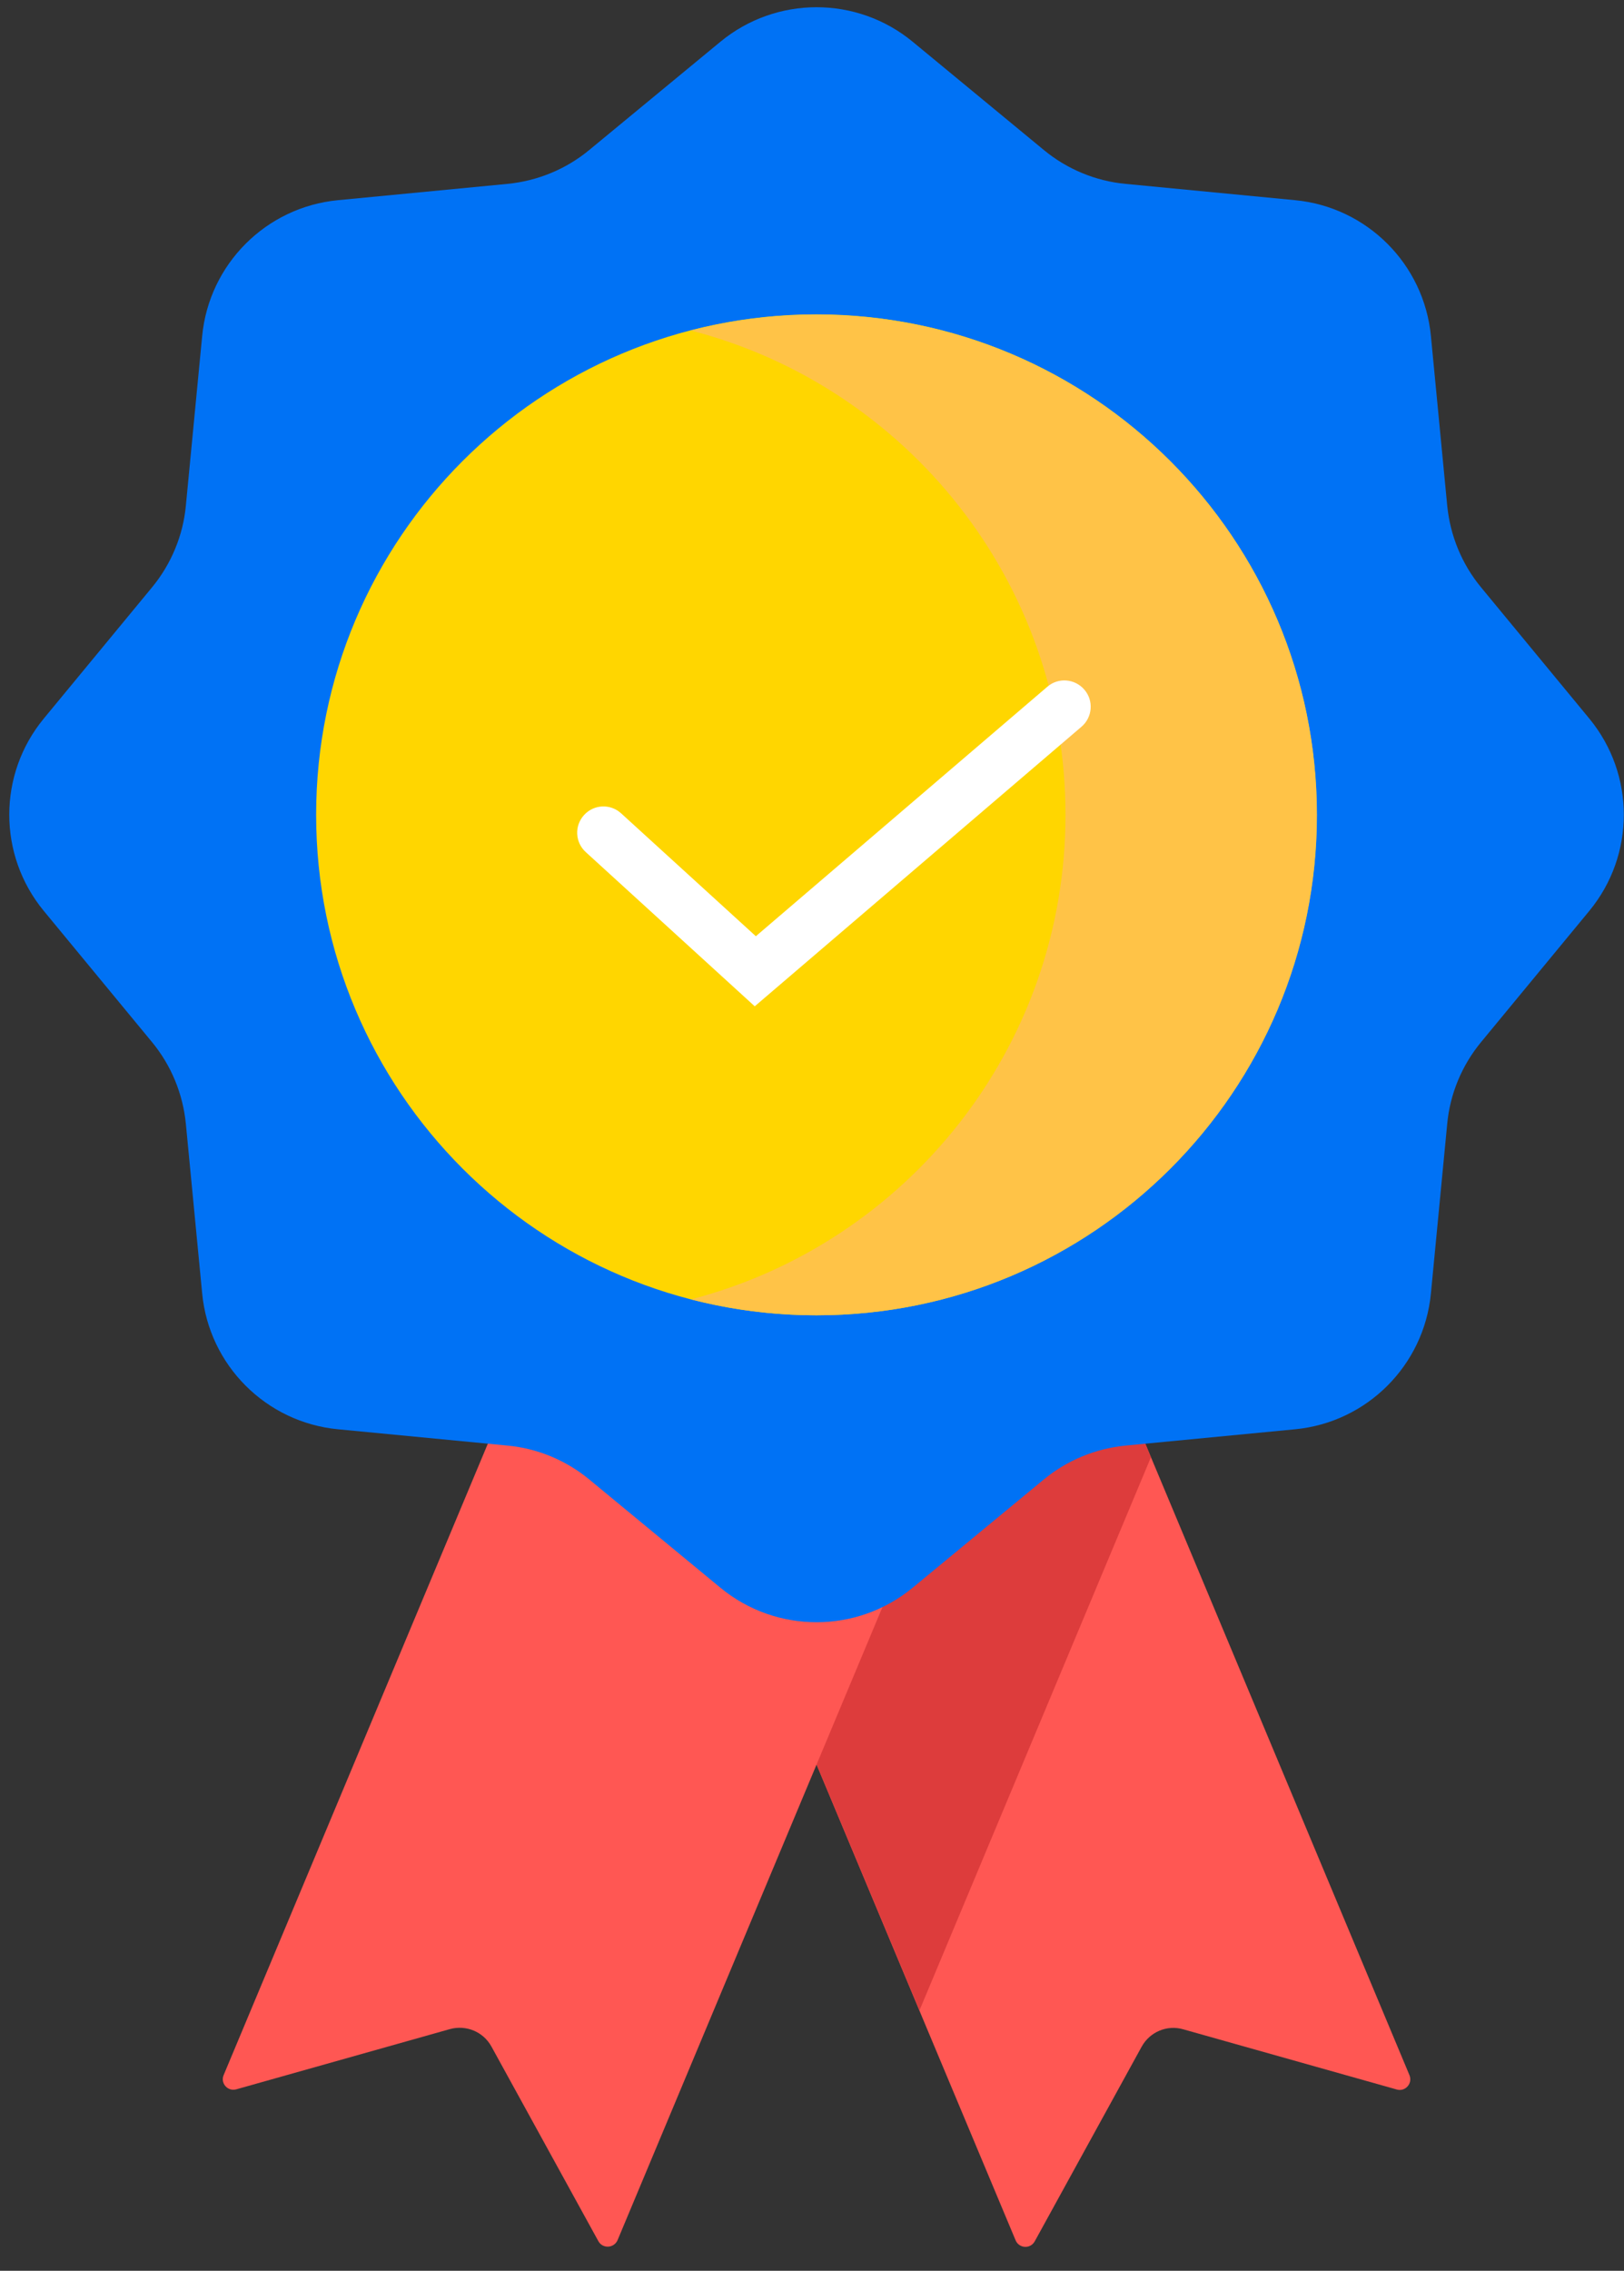 <svg enable-background="new 0 0 87.64 122.51" viewBox="0 0 87.64 122.51" xmlns="http://www.w3.org/2000/svg"><rect x="0" y="0" width="87.64" height="122.51" fill="#333333" stroke="none"/><path d="m75.38 112.73-11.53-3.25c-.87-.25-1.8.14-2.24.94l-5.77 10.5c-.23.42-.84.39-1.03-.05l-5.19-12.39-12.49-29.86 9.25-22.1 7.86 3.29 7.87 18.8 13.95 33.34c.19.45-.22.91-.68.78z" fill="#ff5753"/><path d="m62.11 78.62-12.49 29.84-12.49-29.84 9.25-22.1 7.86 3.29z" fill="#dd3c3c"/><path d="m32.29 120.91-5.77-10.5c-.44-.8-1.37-1.18-2.24-.94l-11.53 3.25c-.46.13-.87-.33-.68-.77l24.3-58.06 21.26 8.9-24.3 58.06c-.19.45-.81.48-1.04.06z" fill="#ff5753"/><path d="m49.25 2.25 7.09 5.85c1.25 1.03 2.79 1.67 4.4 1.82l9.15.88c3.88.37 6.96 3.45 7.33 7.33l.88 9.15c.16 1.62.79 3.15 1.82 4.4l5.85 7.09c2.48 3.01 2.48 7.36 0 10.37l-5.85 7.09c-1.03 1.25-1.67 2.79-1.82 4.4l-.88 9.15c-.37 3.88-3.45 6.96-7.33 7.33l-9.15.88c-1.62.16-3.15.79-4.4 1.82l-7.09 5.85c-3.01 2.48-7.36 2.48-10.37 0l-7.09-5.85c-1.25-1.03-2.79-1.67-4.4-1.82l-9.15-.88c-3.88-.37-6.96-3.45-7.33-7.33l-.88-9.15c-.16-1.62-.79-3.15-1.82-4.4l-5.85-7.09c-2.48-3.01-2.48-7.36 0-10.37l5.85-7.09c1.03-1.25 1.67-2.79 1.82-4.4l.88-9.15c.37-3.88 3.45-6.96 7.33-7.33l9.15-.88c1.62-.16 3.15-.79 4.4-1.82l7.09-5.85c3.01-2.48 7.36-2.48 10.37 0z" fill="#0072f5"/><path d="m71.06 43.96c0 14.91-12.09 27-27 27s-27-12.09-27-27 12.09-27 27-27c14.91.01 27 12.09 27 27z" fill="#ffd600"/><path d="m44.06 16.97c-2.34 0-4.61.3-6.78.86 11.63 3 20.22 13.56 20.22 26.13s-8.59 23.13-20.21 26.14c2.17.56 4.44.86 6.78.86 14.91 0 27-12.09 27-27-.01-14.91-12.1-26.99-27.01-26.99z" fill="#ffc347"/><path d="m40.73 54.29-9.12-8.32c-.58-.53-.62-1.42-.09-2s1.42-.62 2-.09l7.27 6.63 15.73-13.46c.59-.51 1.49-.44 2 .16.51.59.44 1.49-.16 2z" fill="#fff"/></svg>